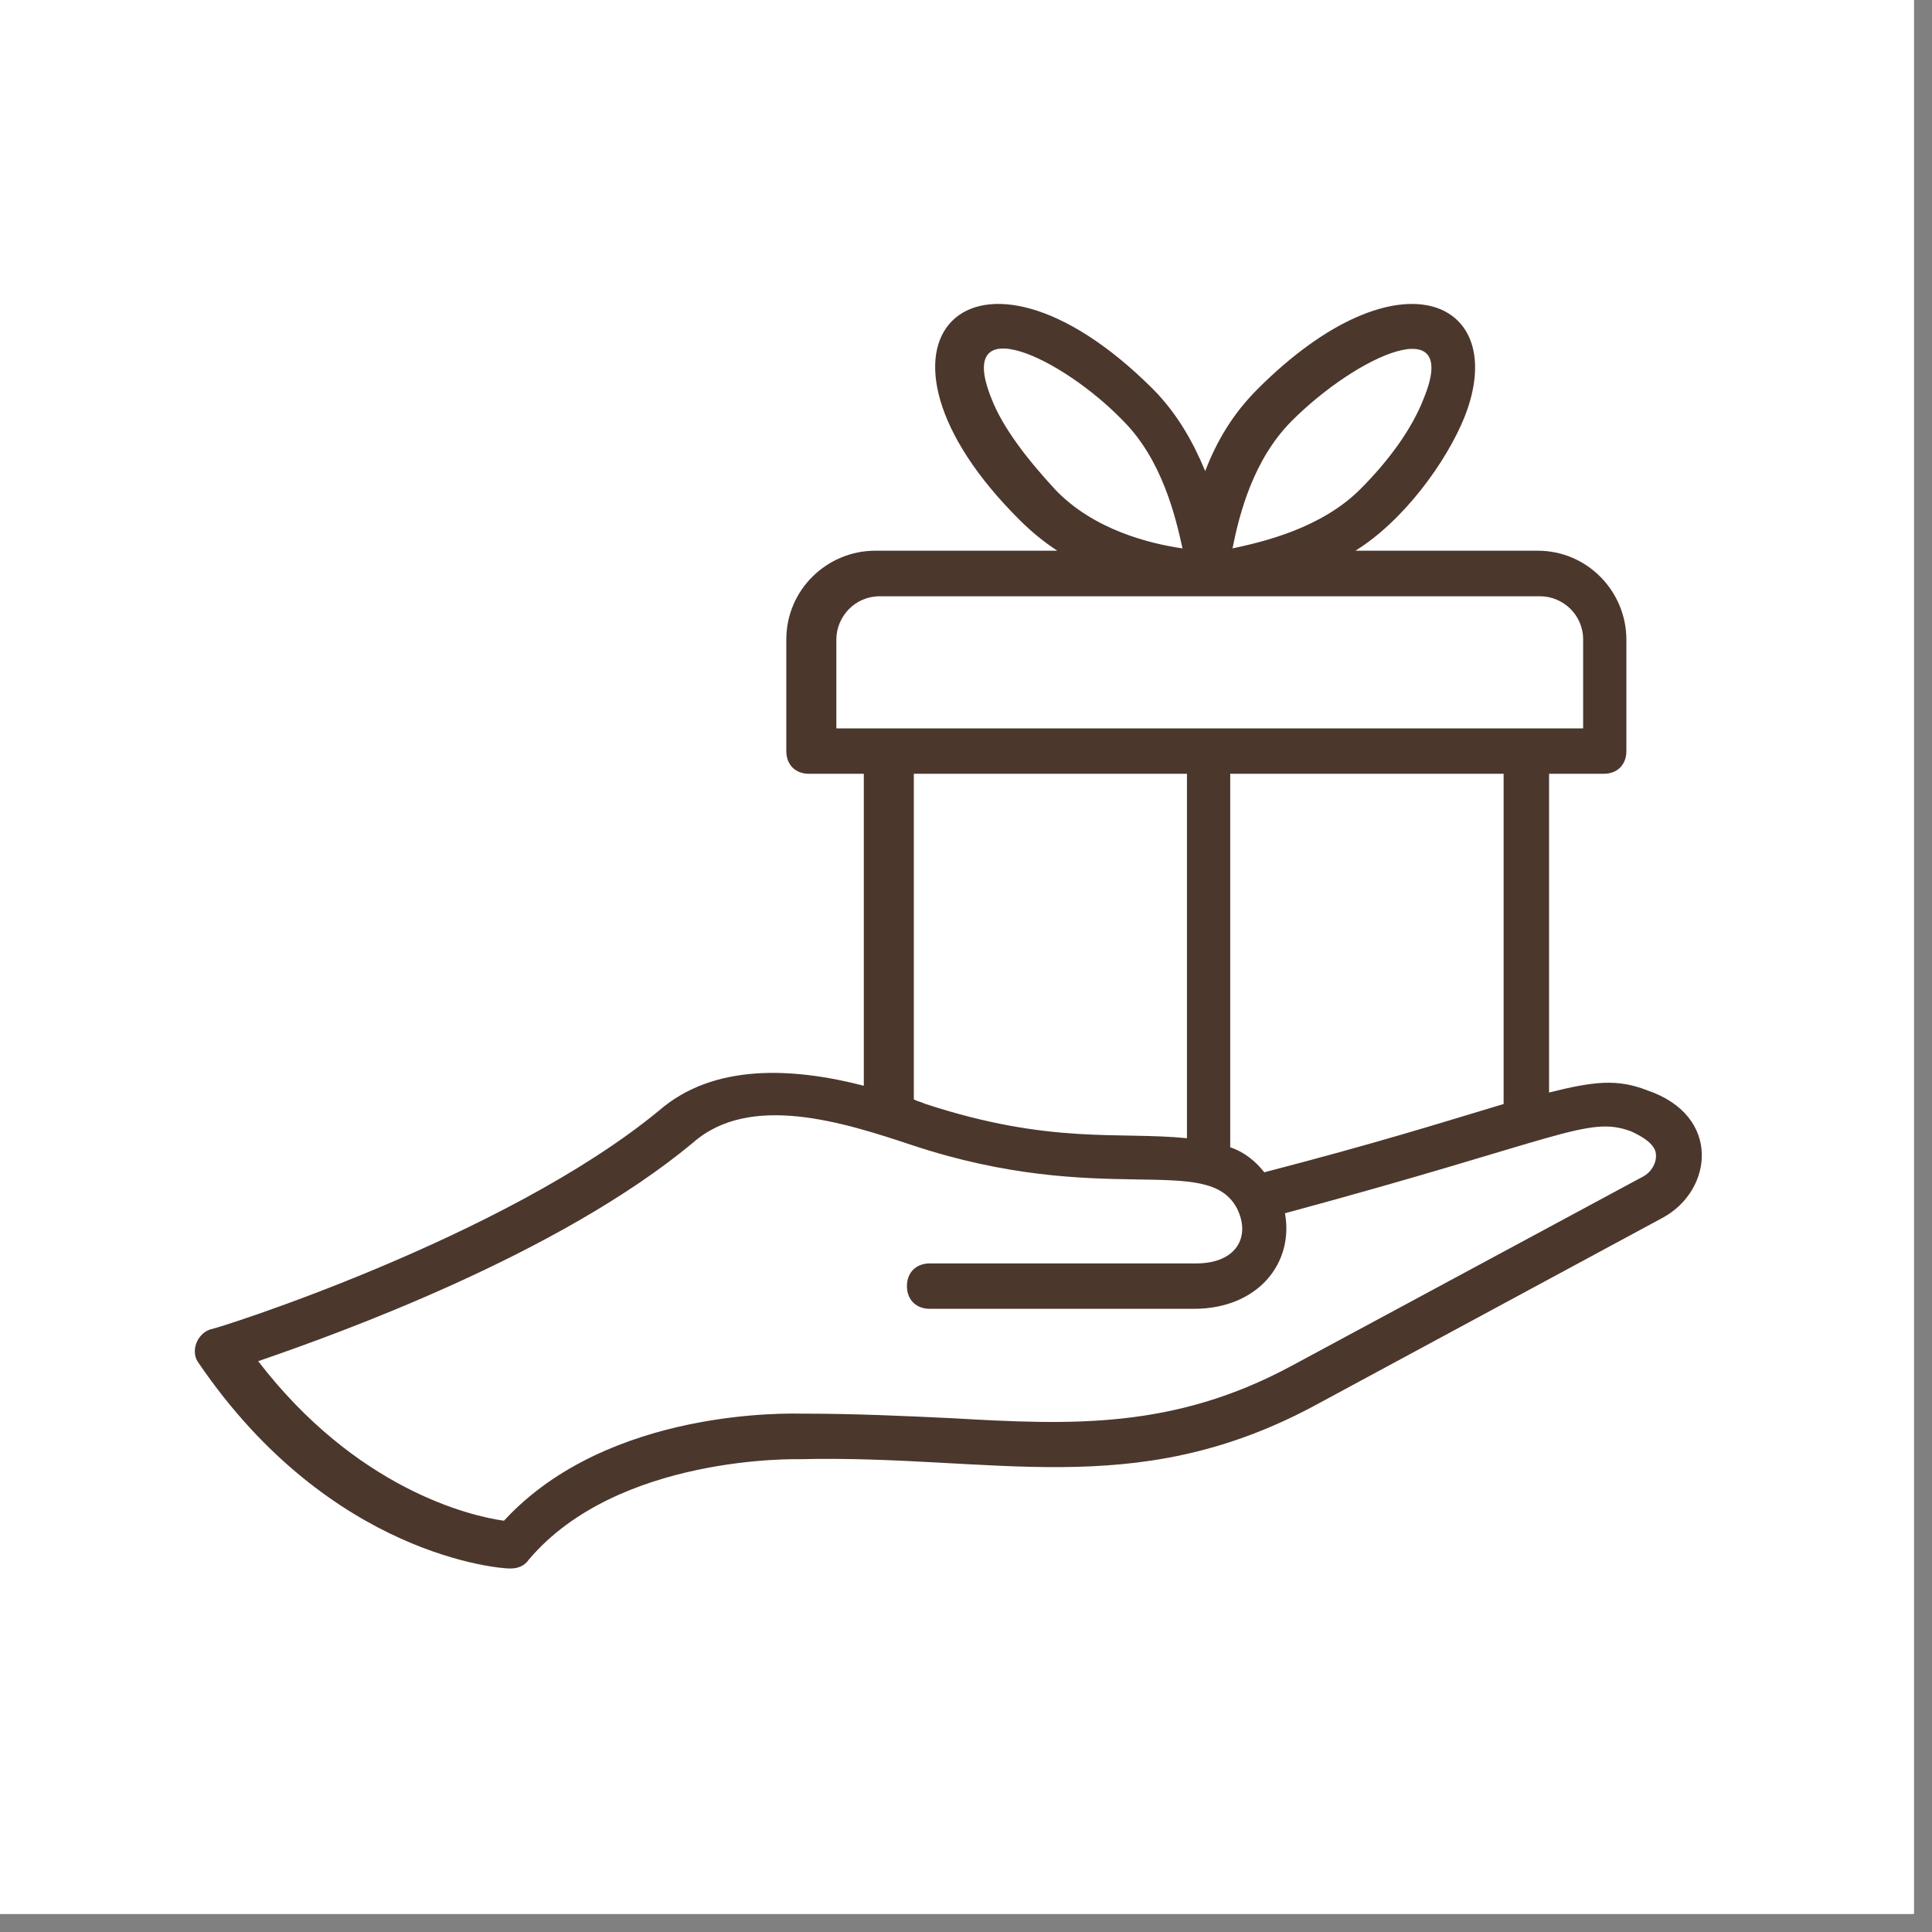 <svg xmlns="http://www.w3.org/2000/svg" xmlns:xlink="http://www.w3.org/1999/xlink" width="70" zoomAndPan="magnify" viewBox="0 0 52.5 52.5" height="70" preserveAspectRatio="xMidYMid meet" version="1.0"><rect x="0" y="0" width="52.5" height="52.5" fill="#808080" stroke="none"/><defs><clipPath id="e9143f4986"><path d="M 0 0 L 52.004 0 L 52.004 52.004 L 0 52.004 Z M 0 0 " clip-rule="nonzero"/></clipPath><clipPath id="672716afa8"><path d="M 0 0 L 52.004 0 L 52.004 52.004 L 0 52.004 Z M 0 0 " clip-rule="nonzero"/></clipPath><clipPath id="23e2878698"><rect x="0" width="53" y="0" height="53"/></clipPath><clipPath id="de2480ae0f"><path d="M 5.199 8 L 46.805 8 L 46.805 42.785 L 5.199 42.785 Z M 5.199 8 " clip-rule="nonzero"/></clipPath></defs><g clip-path="url(#e9143f4986)"><path fill="#ffffff" d="M 0 0 L 52.004 0 L 52.004 52.004 L 0 52.004 Z M 0 0 " fill-opacity="1" fill-rule="nonzero"/><path fill="#ffffff" d="M 0 0 L 52.004 0 L 52.004 52.004 L 0 52.004 Z M 0 0 " fill-opacity="1" fill-rule="nonzero"/><g transform="matrix(1, 0, 0, 1, 0, 0)"><g clip-path="url(#23e2878698)"><g clip-path="url(#672716afa8)"><rect x="-11.55" width="75.6" fill="#ffffff" height="75.6" y="-11.55" fill-opacity="1"/></g></g></g></g><g clip-path="url(#de2480ae0f)"><path fill="#4c372d" d="M 45 31.422 C 45 31.609 44.879 31.855 44.633 31.98 L 35.102 37.113 C 31.887 38.848 29.105 38.723 25.883 38.539 C 24.586 38.477 23.227 38.414 21.801 38.414 C 21.551 38.414 16.543 38.23 13.695 41.324 C 12.77 41.199 9.676 40.453 7.016 36.988 C 9.18 36.246 15.184 34.086 18.832 31.051 C 20.379 29.688 22.914 30.496 24.77 31.113 C 29.969 32.844 32.816 31.301 33.617 32.844 C 33.988 33.59 33.617 34.332 32.504 34.332 L 25.266 34.332 C 24.895 34.332 24.645 34.578 24.645 34.949 C 24.645 35.32 24.895 35.566 25.266 35.566 L 32.441 35.566 C 34.176 35.566 35.164 34.332 34.918 32.969 C 42.465 30.93 43.145 30.309 44.32 30.742 C 45 31.051 45 31.301 45 31.422 Z M 24.832 21.027 L 32.254 21.027 L 32.254 30.93 C 30.398 30.742 28.543 31.113 25.141 29.996 C 25.016 29.938 24.957 29.938 24.832 29.875 Z M 22.727 17.379 C 22.727 16.762 23.227 16.203 23.906 16.203 L 41.848 16.203 C 42.465 16.203 43.02 16.699 43.02 17.379 L 43.02 19.793 L 22.727 19.793 Z M 26.938 10.82 C 25.945 8.348 28.852 9.707 30.523 11.438 C 31.574 12.492 31.945 14.035 32.133 14.902 C 31.266 14.777 29.719 14.406 28.668 13.297 C 27.926 12.492 27.246 11.625 26.938 10.82 Z M 35.102 11.438 C 36.895 9.645 39.68 8.41 38.691 10.82 C 38.383 11.625 37.766 12.492 36.961 13.297 C 35.906 14.348 34.355 14.719 33.492 14.902 C 33.676 13.977 34.051 12.492 35.102 11.438 Z M 34.355 31.855 C 34.113 31.547 33.805 31.301 33.43 31.176 L 33.43 21.027 L 40.859 21.027 L 40.859 30 C 39 30.559 37.449 31.051 34.359 31.855 Z M 44.754 29.625 C 43.949 29.316 43.328 29.379 42.094 29.688 L 42.094 21.027 L 43.578 21.027 C 43.949 21.027 44.195 20.781 44.195 20.41 L 44.195 17.379 C 44.195 16.082 43.145 14.965 41.785 14.965 L 36.832 14.965 C 38.133 14.16 39.309 12.555 39.805 11.312 C 41.039 8.156 38.012 6.738 34.176 10.57 C 33.492 11.254 33.062 11.992 32.75 12.801 C 32.441 12.055 32.008 11.254 31.328 10.57 C 26.438 5.688 22.855 9.336 27.738 14.16 C 28.051 14.469 28.359 14.719 28.73 14.965 L 23.781 14.965 C 22.484 14.965 21.367 16.016 21.367 17.379 L 21.367 20.41 C 21.367 20.781 21.613 21.027 21.984 21.027 L 23.473 21.027 L 23.473 29.504 C 21.551 29.008 19.391 28.887 17.902 30.184 C 13.695 33.648 5.84 36.125 5.715 36.125 C 5.344 36.246 5.16 36.742 5.406 37.051 C 8.996 42.312 13.633 42.621 13.82 42.621 L 13.883 42.621 C 14.066 42.621 14.25 42.559 14.375 42.375 C 16.789 39.527 21.676 39.652 21.738 39.652 C 27 39.527 30.77 40.824 35.66 38.23 L 45.184 33.09 C 46.547 32.352 46.793 30.309 44.75 29.625 L 44.754 29.625 " fill-opacity="1" fill-rule="nonzero"/></g></svg>